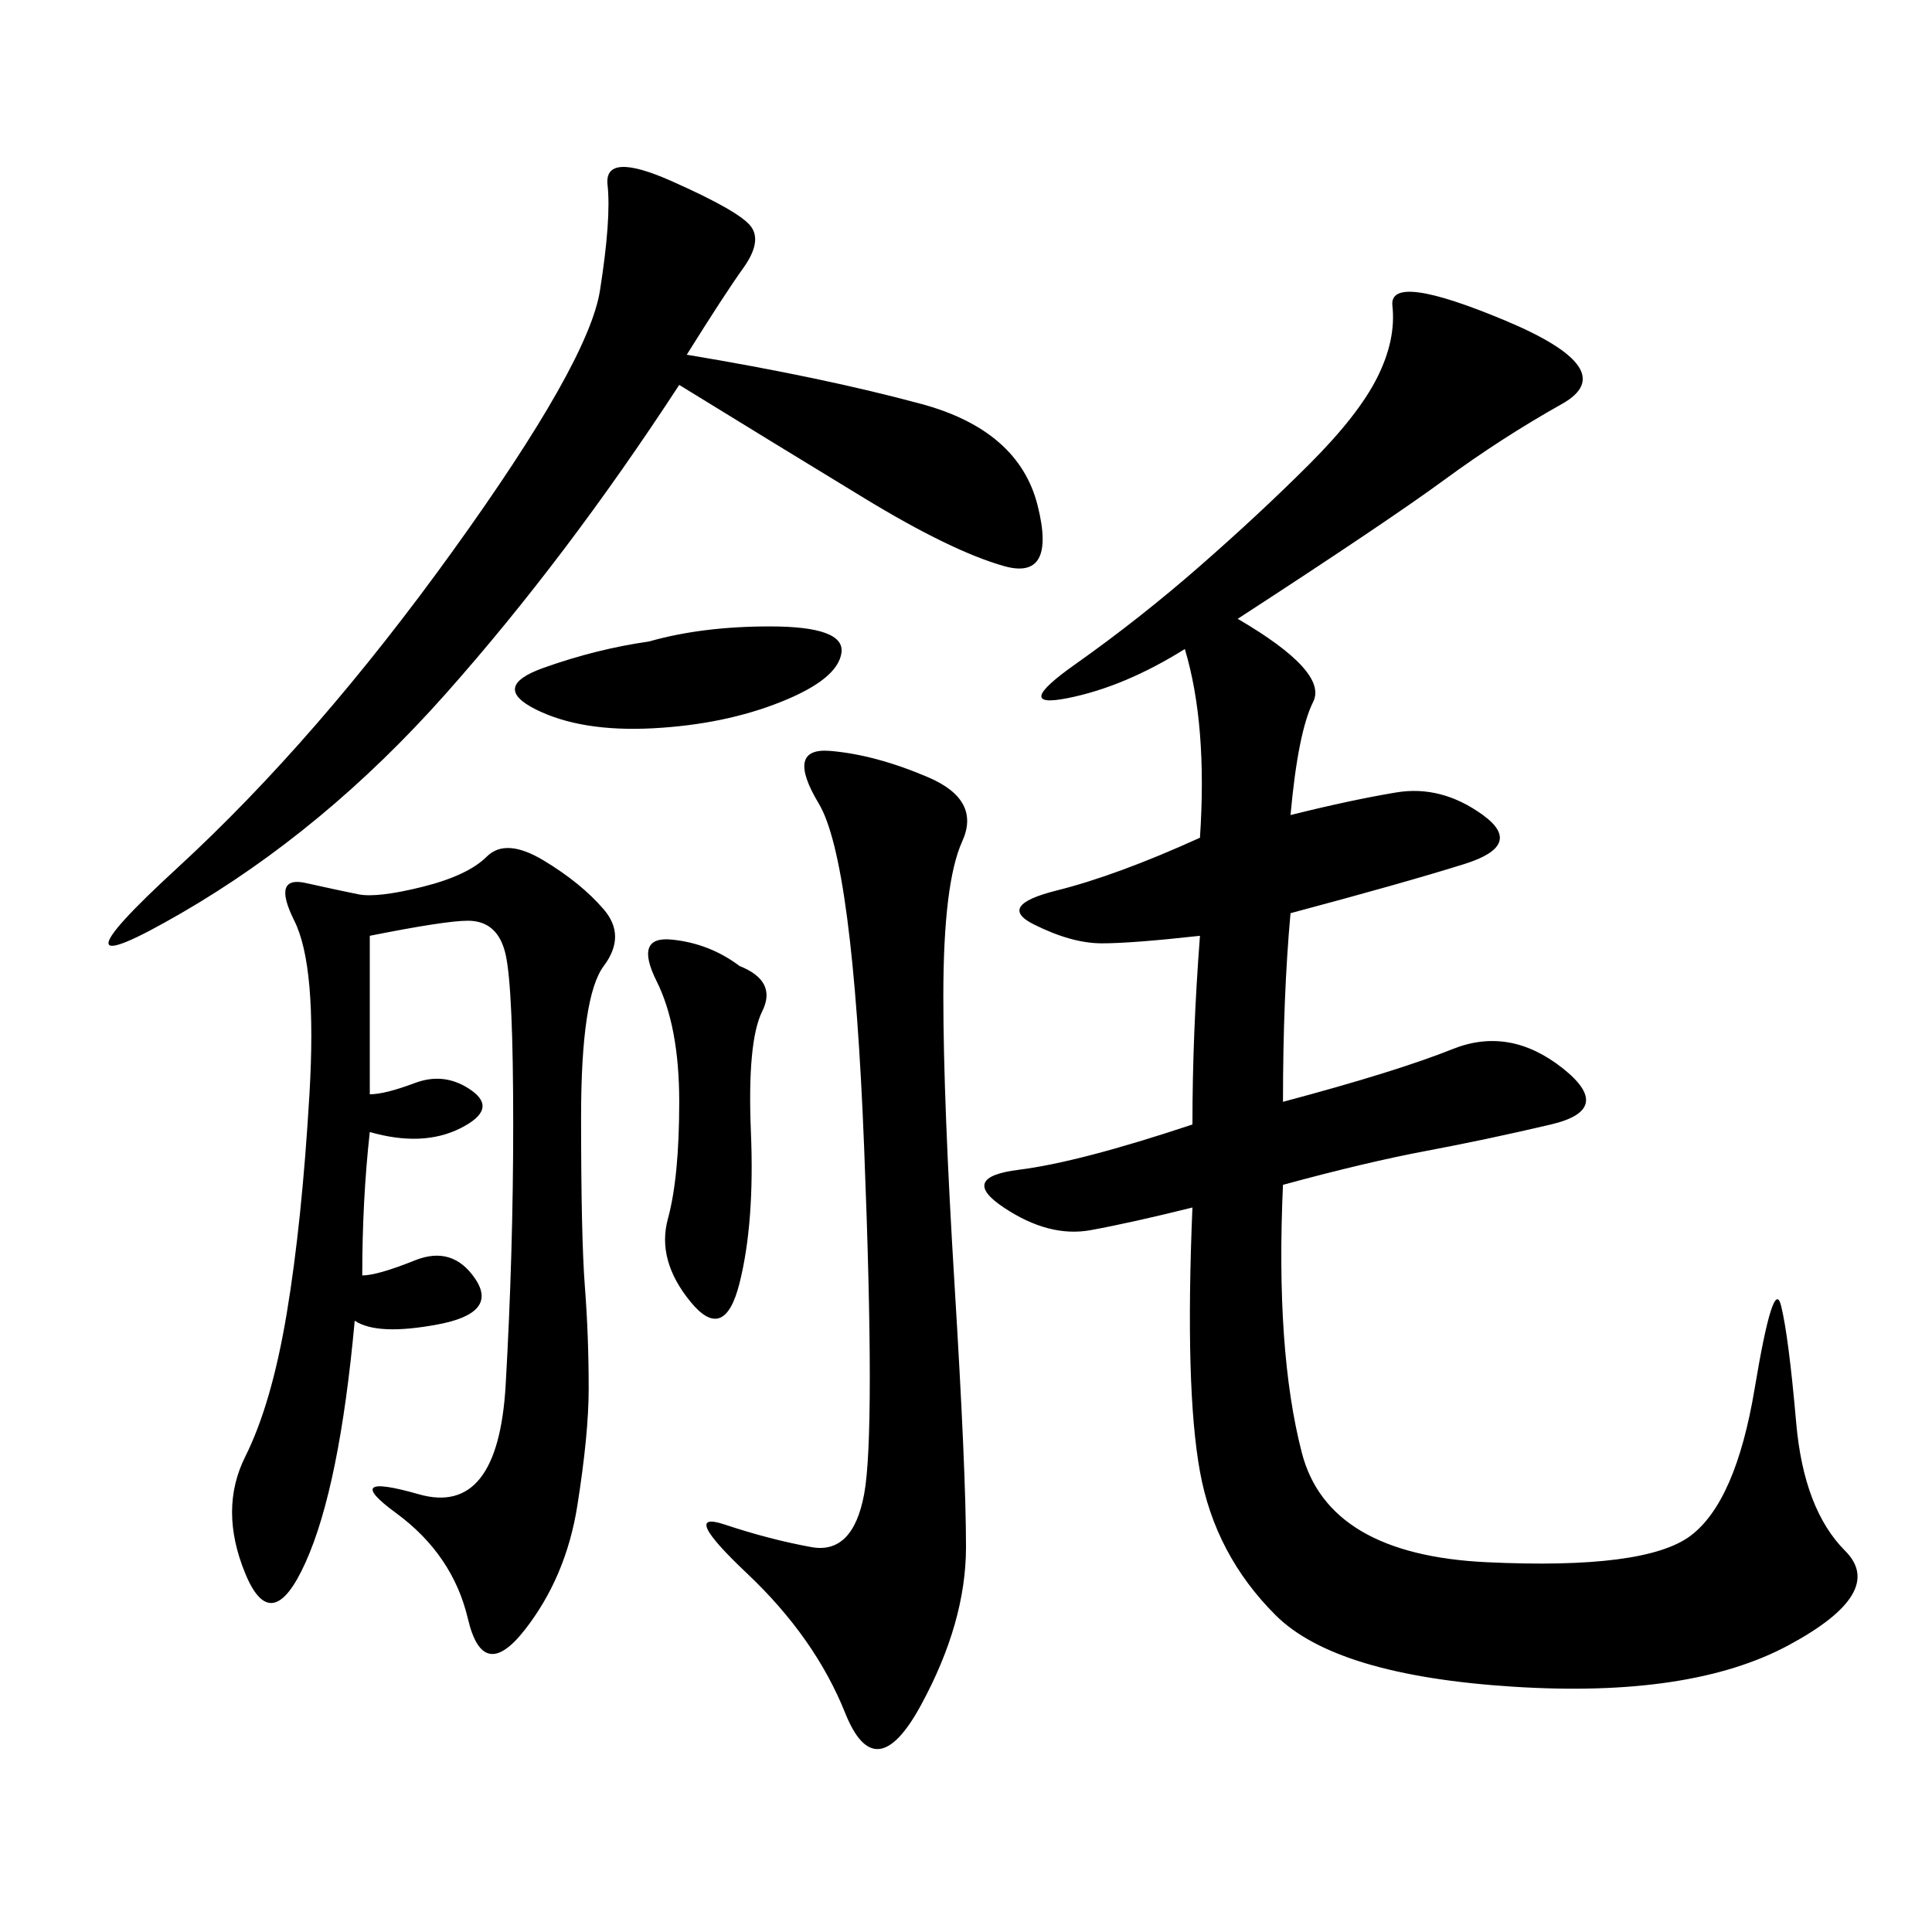 <svg xmlns="http://www.w3.org/2000/svg" xmlns:xlink="http://www.w3.org/1999/xlink" width="300" height="300"><path d="M192.19 96.09Q206.25 104.30 203.91 108.98Q201.56 113.67 200.39 126.56L200.39 126.56Q209.77 124.22 216.80 123.05Q223.83 121.88 230.27 126.56Q236.72 131.25 227.34 134.18Q217.97 137.11 200.39 141.80L200.39 141.80Q199.22 154.69 199.22 171.09L199.22 171.09Q216.80 166.41 225.59 162.89Q234.38 159.38 242.58 165.82Q250.78 172.27 240.82 174.61Q230.86 176.95 221.48 178.71Q212.11 180.47 199.22 183.98L199.22 183.98Q198.05 209.77 202.15 225.59Q206.25 241.41 230.86 242.58Q255.47 243.75 262.50 238.48Q269.53 233.20 272.46 215.63Q275.39 198.05 276.56 202.73Q277.73 207.42 278.91 220.90Q280.08 234.38 286.52 240.82Q292.97 247.27 277.73 255.47Q262.50 263.67 234.96 261.91Q207.42 260.16 198.05 250.78Q188.67 241.41 186.33 228.52Q183.98 215.63 185.16 187.50L185.16 187.50Q175.78 189.84 169.34 191.02Q162.89 192.19 155.86 187.50Q148.83 182.81 158.20 181.64Q167.58 180.47 185.16 174.61L185.16 174.61Q185.16 160.55 186.33 145.31L186.33 145.31Q175.78 146.48 171.09 146.48L171.09 146.48Q166.41 146.48 160.55 143.55Q154.69 140.63 164.06 138.28Q173.44 135.94 186.33 130.08L186.33 130.08Q187.50 112.50 183.98 100.78L183.98 100.78Q174.61 106.64 165.82 108.40Q157.03 110.16 166.99 103.13Q176.95 96.09 186.33 87.89Q195.70 79.69 203.32 72.07Q210.94 64.45 213.87 58.59Q216.80 52.73 216.21 47.46Q215.63 42.19 233.79 49.80Q251.95 57.42 242.58 62.70Q233.20 67.97 224.41 74.41Q215.63 80.86 192.19 96.09L192.19 96.09ZM56.25 198.05Q58.59 198.05 64.45 195.70Q70.31 193.36 73.83 198.63Q77.34 203.91 67.97 205.66Q58.59 207.42 55.08 205.08L55.08 205.08Q52.73 230.86 47.46 242.58Q42.19 254.30 38.09 244.34Q33.98 234.38 38.09 226.17Q42.19 217.97 44.53 203.91Q46.88 189.84 48.05 169.92Q49.22 150 45.70 142.97Q42.19 135.94 47.46 137.11Q52.73 138.28 55.66 138.87Q58.59 139.45 65.63 137.70Q72.66 135.94 75.59 133.01Q78.52 130.08 84.38 133.59Q90.23 137.11 93.75 141.21Q97.27 145.31 93.75 150Q90.23 154.69 90.23 173.44L90.23 173.44Q90.23 192.19 90.82 199.80Q91.41 207.42 91.41 215.63L91.41 215.63Q91.41 222.66 89.65 233.79Q87.89 244.92 81.45 253.13Q75 261.33 72.66 251.37Q70.31 241.41 61.52 234.96Q52.73 228.52 65.04 232.03Q77.34 235.55 78.52 215.04Q79.69 194.53 79.69 174.61L79.69 174.61Q79.69 153.52 78.52 148.24Q77.34 142.97 72.66 142.97L72.66 142.97Q69.14 142.97 57.42 145.31L57.42 145.31L57.42 169.92Q59.77 169.92 64.45 168.16Q69.14 166.41 73.24 169.34Q77.34 172.27 71.48 175.20Q65.63 178.13 57.42 175.78L57.42 175.78Q56.25 186.33 56.25 198.05L56.25 198.05ZM106.64 55.08Q127.73 58.59 142.97 62.70Q158.20 66.80 161.13 78.52Q164.06 90.23 155.86 87.89Q147.66 85.55 134.18 77.34Q120.70 69.14 105.47 59.77L105.47 59.77Q87.89 86.72 69.14 107.81Q50.39 128.91 28.13 141.80Q5.86 154.69 27.54 134.77Q49.22 114.84 70.31 85.55Q91.41 56.25 93.16 45.12Q94.92 33.98 94.34 28.71Q93.75 23.44 104.30 28.13Q114.84 32.81 116.60 35.16Q118.36 37.50 115.43 41.60Q112.50 45.70 106.64 55.08L106.64 55.08ZM144.14 120.70Q152.34 124.22 149.41 130.66Q146.48 137.11 146.48 154.69L146.48 154.69Q146.48 171.09 148.24 199.80Q150 228.52 150 240.23L150 240.23Q150 251.95 142.97 264.84Q135.94 277.73 131.25 266.02Q126.56 254.30 116.02 244.34Q105.47 234.38 112.50 236.72Q119.53 239.06 125.98 240.23Q132.42 241.41 134.18 232.03Q135.94 222.66 134.18 178.13Q132.42 133.59 127.15 124.80Q121.88 116.02 128.91 116.60Q135.94 117.19 144.14 120.70L144.14 120.70ZM114.84 150Q120.70 152.34 118.36 157.03Q116.02 161.72 116.60 175.78Q117.19 189.84 114.84 199.22Q112.50 208.59 107.23 202.15Q101.95 195.70 103.71 189.26Q105.47 182.81 105.47 171.09L105.47 171.09Q105.47 159.38 101.95 152.34Q98.44 145.31 104.30 145.90Q110.16 146.48 114.84 150L114.84 150ZM100.78 99.61Q108.98 97.27 119.53 97.27L119.53 97.27Q131.25 97.27 130.66 101.37Q130.08 105.47 121.29 108.98Q112.50 112.50 101.37 113.09Q90.23 113.67 83.20 110.16Q76.17 106.64 84.38 103.71Q92.58 100.78 100.78 99.61L100.78 99.61Z"/></svg>